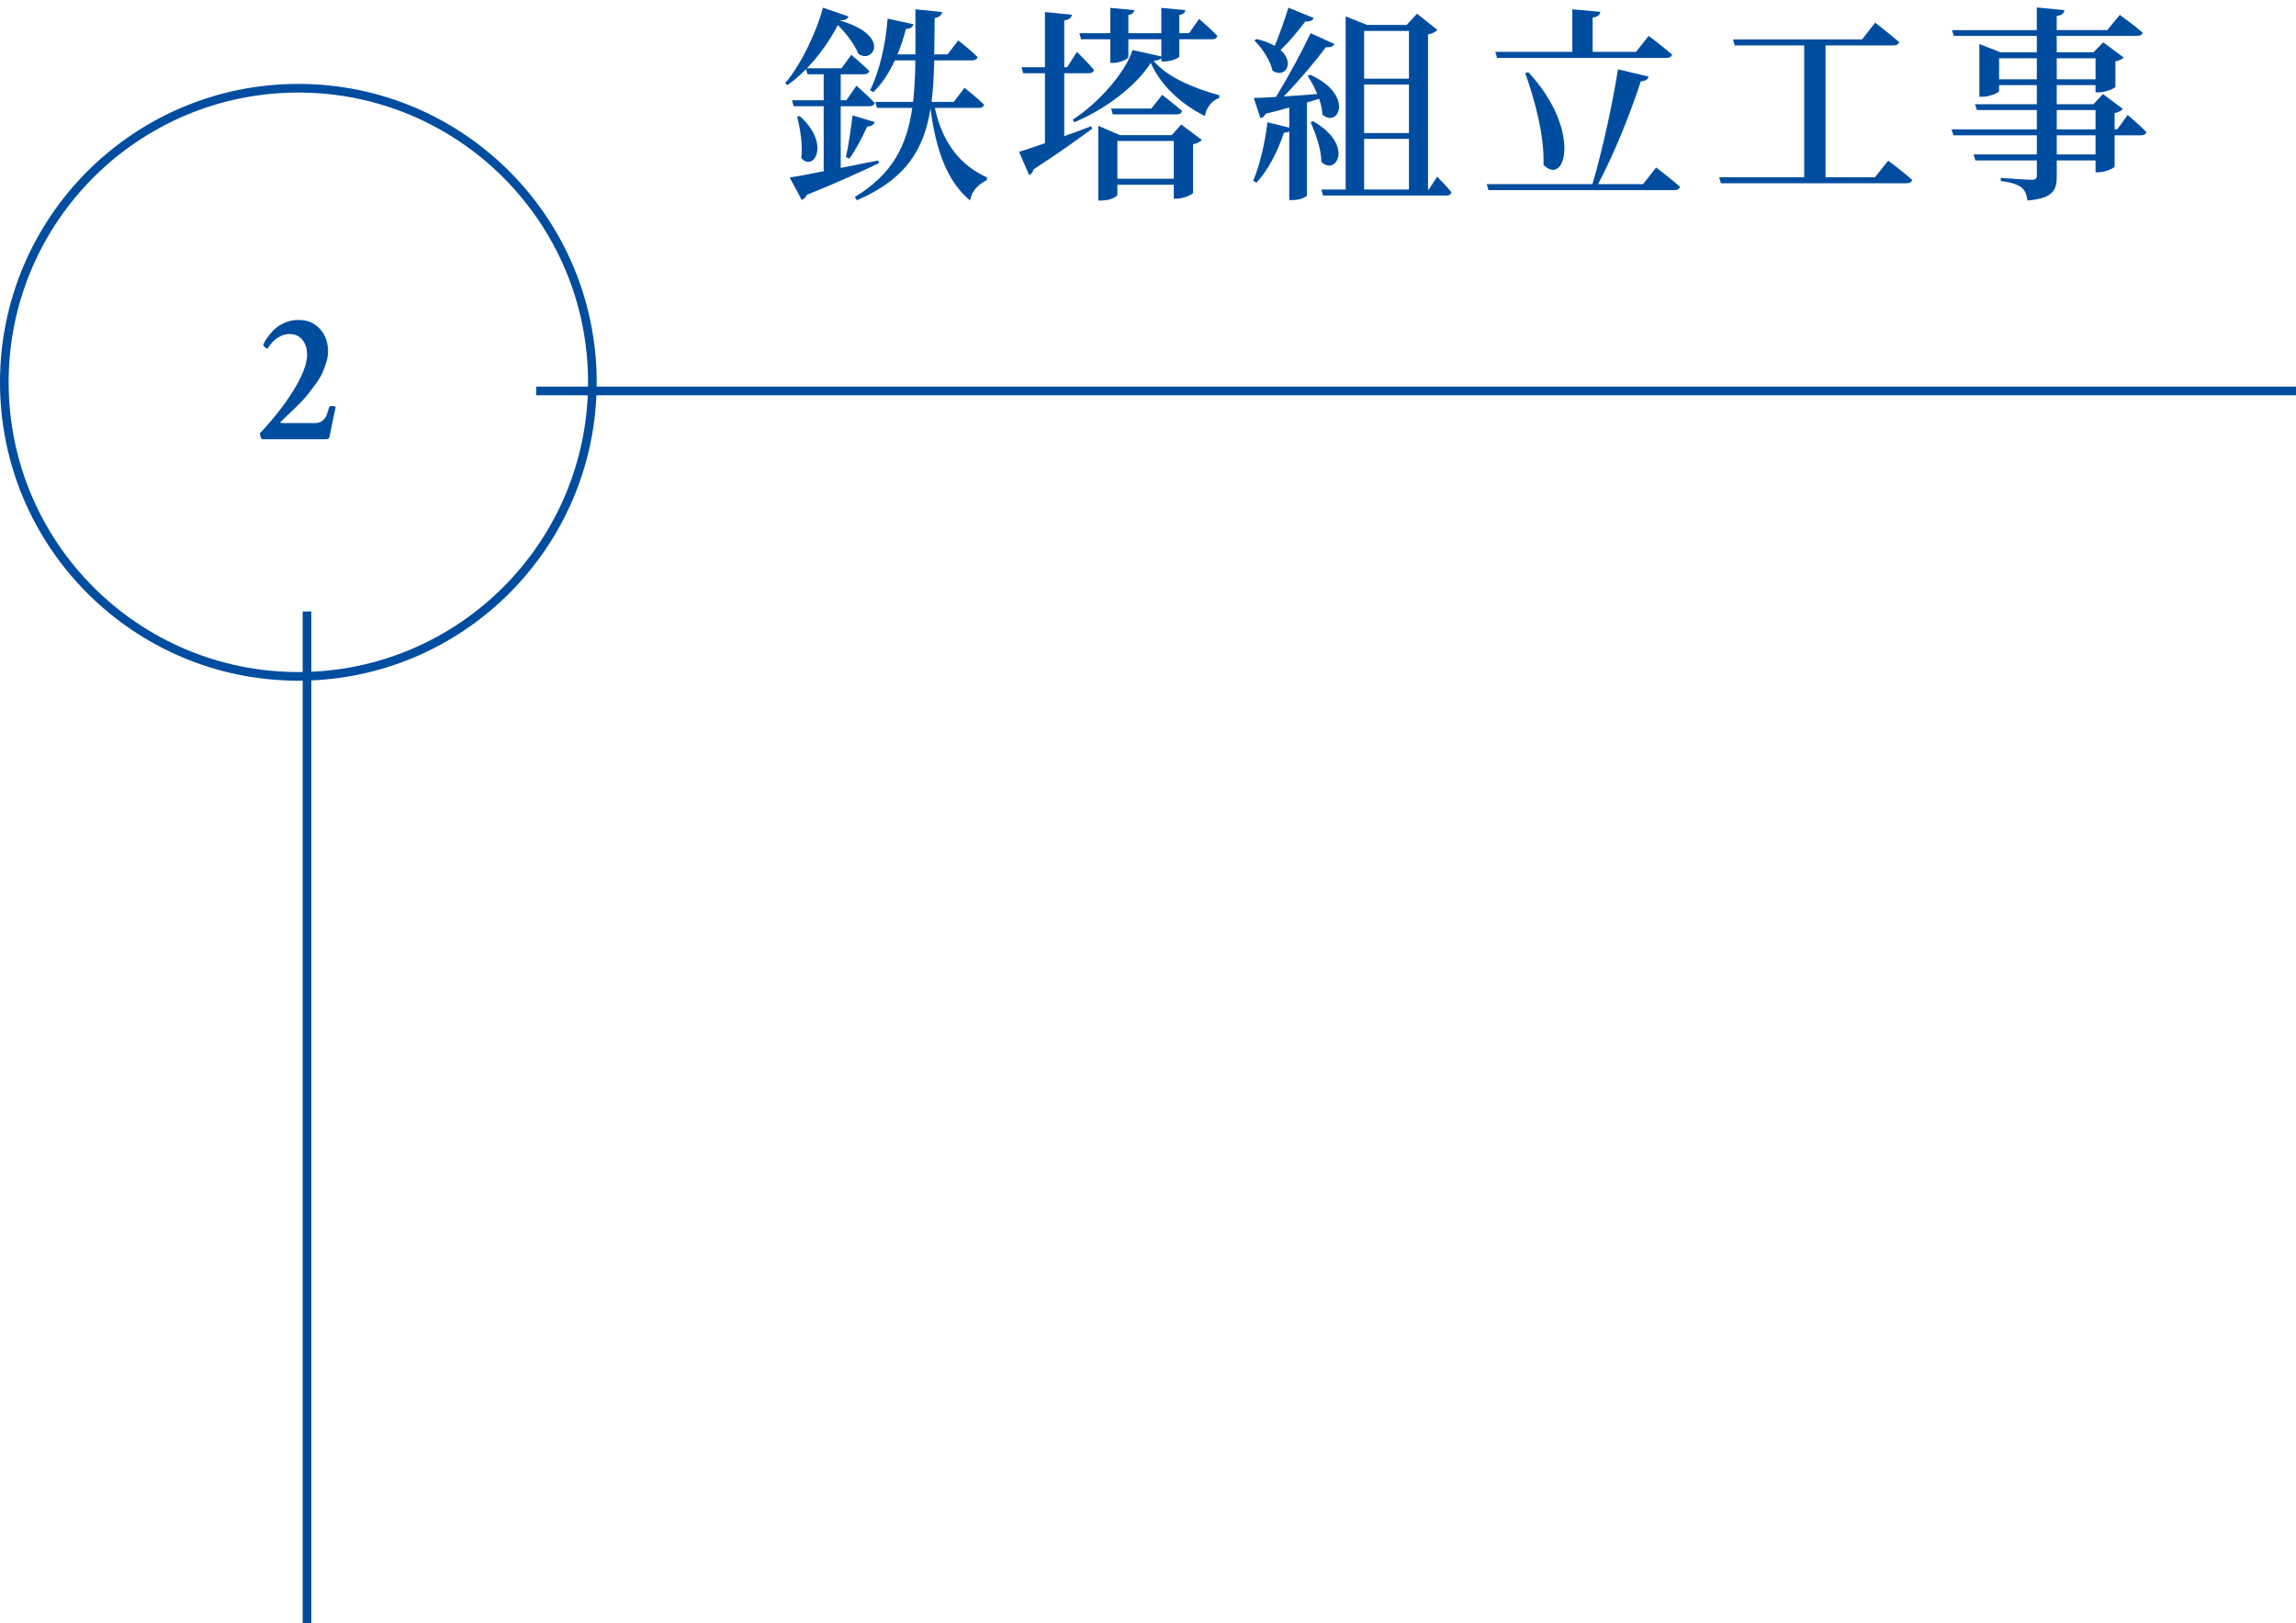 <?xml version="1.0" encoding="UTF-8"?><svg id="_レイヤー_2" xmlns="http://www.w3.org/2000/svg" width="265.5" height="187.702" viewBox="0 0 265.5 187.702"><defs><style>.cls-1{fill:#004da0;stroke-width:0px;}.cls-2{fill:none;stroke:#004da0;stroke-miterlimit:10;}</style></defs><g id="service01"><path class="cls-1" d="M101.63,18.864c-1.847.888-4.485,2.112-8.348,3.672-.096.288-.311.48-.575.576l-1.392-2.592c.84-.12,2.231-.385,3.934-.721v-7.513h-3.478l-.192-.696h3.67v-3h-1.871l-.167-.6c-.672.696-1.392,1.32-2.159,1.848l-.264-.216c1.919-2.232,3.742-6.217,4.365-8.736l2.95,1.008c-.071.264-.336.456-.959.456l-.024.023c6.021,1.728,3.814,5.089,2.135,3.841-.359-.888-1.223-2.185-2.374-3.312-.84,1.633-2.087,3.456-3.574,4.992h4.006l1.127-1.56s1.296,1.103,2.087,1.872c-.072.264-.311.384-.647.384h-2.663v3h.648l1.175-1.68s1.344,1.176,2.111,1.992c-.072.264-.312.384-.647.384h-3.287v7.129l4.342-.864.072.312ZM92.467,13.415c3.67,3.24,1.583,6.529.192,4.849.191-1.536-.144-3.432-.48-4.776l.288-.072ZM97.816,18.168c.287-1.272.575-3.168.768-4.824l2.566.768c-.097.288-.36.504-.864.504-.575,1.272-1.318,2.688-2.062,3.721l-.407-.168ZM108.106,12.479c.888,4.2,3.118,6.744,6.045,8.041l-.049.311c-1.055.528-1.774,1.32-1.918,2.353-2.615-2.137-3.982-5.809-4.582-10.633-.743,4.656-2.782,8.137-8.516,10.608l-.239-.384c4.365-2.641,6.021-5.952,6.644-10.297h-4.078l-.192-.696h4.366c.168-1.488.239-3.072.264-4.801h-2.375c-.671,1.465-1.511,2.736-2.494,3.673l-.36-.216c1.032-2.137,1.8-5.209,2.016-8.281l2.998.648c-.096.311-.336.528-.888.552-.264,1.032-.575,2.017-.959,2.929h2.062c.024-1.633,0-3.36,0-5.209l3.095.312c-.072.359-.312.6-.864.696-.023,1.464-.023,2.88-.048,4.2h1.535l1.247-1.608s1.416,1.105,2.231,1.92c-.072.265-.312.384-.624.384h-4.39c-.048,1.728-.12,3.312-.311,4.801h2.566l1.247-1.632s1.416,1.128,2.255,1.944c-.048.264-.288.384-.647.384h-5.037Z"/><path class="cls-1" d="M123.066,15.743c1.007-.359,2.062-.743,3.118-1.151l.12.288c-1.487,1.08-3.742,2.736-6.788,4.704-.049.288-.265.552-.504.672l-1.176-2.712c.624-.168,1.68-.528,2.999-.984v-8.089h-2.519l-.192-.695h2.711V1.391l3.118.311c-.072.336-.264.576-.888.648v5.425h.336l1.127-1.776s1.296,1.248,1.967,2.088c-.048.264-.287.384-.6.384h-2.83v7.272ZM134.292,6.719c-.12.168-.384.264-.888.312,1.607,1.968,4.87,3.24,7.604,3.984l-.024.311c-.911.312-1.511,1.2-1.655,2.088-2.687-1.319-5.109-3.528-6.261-6.144-1.702,2.713-5.349,5.425-8.851,6.865l-.168-.312c2.95-1.872,6.141-5.496,6.908-8.04l3.334.743v-1.991h-3.813v2.063c0,.216-.96.672-1.728.672h-.359v-2.735h-3.383l-.191-.696h3.574V.91l2.782.265c-.048.264-.192.456-.695.552v2.112h3.813V.91l2.782.265c-.048.264-.191.456-.695.552v2.112h1.128l1.15-1.656s1.344,1.152,2.111,1.968c-.048.265-.288.385-.624.385h-3.766v1.968c0,.192-.935.6-1.703.6h-.384v-.384ZM136.595,14.399l2.375,1.776c-.144.192-.504.408-1.008.504v5.616c-.023.168-1.103.673-1.847.673h-.384v-1.608h-6.524v1.152c0,.168-.695.672-1.823.672h-.384v-8.641l2.495,1.08h5.996l1.103-1.225ZM134.388,10.967s1.44,1.105,2.303,1.873c-.071.264-.311.384-.623.384h-7.389l-.191-.672h4.653l1.247-1.585ZM135.731,20.664v-4.368h-6.524v4.368h6.524Z"/><path class="cls-1" d="M151.122,11.855v10.729c-.024.144-.672.553-1.727.553h-.312v-7.945c-.144.097-.359.144-.623.168-.744,2.232-1.848,4.345-3.167,5.761l-.384-.216c.744-1.728,1.367-4.345,1.655-6.769l2.519.624v-2.328c-.815.239-1.727.479-2.734.72-.12.288-.359.48-.6.504l-.768-2.328c.576,0,1.487-.048,2.566-.12,1.415-2.304,2.998-5.232,4.006-7.368l2.759,1.248c-.144.264-.456.432-.983.359-1.176,1.585-3.07,3.841-4.894,5.713,1.176-.096,2.519-.192,3.886-.288-.311-.768-.72-1.512-1.103-2.088l.288-.144c5.157,2.353,3.263,6.241,1.415,4.608-.023-.576-.168-1.2-.384-1.824l-1.415.433ZM151.914,2.087c-.12.264-.433.432-.96.384-.888,1.176-1.895,2.376-2.878,3.312,1.727,1.512.479,3.36-.935,2.376-.24-1.2-1.224-2.616-2.087-3.481l.239-.168c.888.216,1.583.48,2.111.792.527-1.248,1.127-2.929,1.583-4.416l2.927,1.2ZM151.842,14.016c4.773,2.712,2.687,6.385.959,4.704-.023-1.488-.671-3.312-1.247-4.584l.288-.12ZM166.185,20.424s1.056,1.057,1.655,1.801c-.048.264-.264.384-.6.384h-14.248l-.192-.696h2.807V1.895l2.471.984h4.582l1.199-1.297,2.351,1.872c-.168.217-.552.433-1.08.528v17.93h.097l.959-1.488ZM157.742,3.574v5.521h5.182V3.574h-5.182ZM162.924,9.768h-5.182v5.616h5.182v-5.616ZM157.742,21.912h5.182v-5.856h-5.182v5.856Z"/><path class="cls-1" d="M191.508,19.368s1.728,1.296,2.759,2.232c-.072.264-.311.384-.672.384h-21.468l-.216-.696h12.233c1.175-3.984,2.351-9.409,2.95-13.273l3.55.841c-.096.311-.359.527-.911.552-1.056,3.264-2.927,8.112-4.941,11.881h5.205l1.511-1.92ZM172.918,5.999h8.899V1.078l3.238.288c-.048.336-.264.576-.888.672v3.961h5.014l1.463-1.849s1.703,1.272,2.711,2.16c-.072.265-.312.385-.648.385h-19.597l-.192-.696ZM176.732,8.351c6.212,6.673,4.317,13.321,1.751,10.705.12-3.36-1.008-7.488-2.111-10.608l.36-.097Z"/><path class="cls-1" d="M218.342,18.576s1.751,1.296,2.782,2.231c-.072.265-.311.385-.672.385h-21.444l-.216-.696h9.835V5.255h-8.036l-.191-.696h14.92l1.511-1.944s1.703,1.32,2.782,2.257c-.071.264-.335.384-.695.384h-7.819v15.241h5.709l1.535-1.92Z"/><path class="cls-1" d="M246.037,13.296s1.367,1.151,2.159,1.968c-.048.264-.311.384-.647.384h-3.022v3.624c-.024.144-1.103.648-1.847.648h-.36v-1.368h-4.485v1.801c0,1.632-.384,2.567-3.382,2.832-.097-.648-.264-1.152-.672-1.488-.432-.336-1.079-.601-2.423-.769v-.359s2.975.216,3.574.216c.456,0,.6-.144.6-.528v-1.704h-7.101l-.216-.696h7.316v-2.208h-9.643l-.216-.696h9.858v-2.231h-6.933l-.216-.673h7.148v-2.208h-4.365v.672c0,.192-1.056.673-1.943.673h-.336v-6.097l2.447.96h4.197v-1.897h-9.595l-.216-.672h9.81V.862l3.19.312c-.048.359-.288.6-.888.672v1.632h5.853l1.44-1.752s1.655,1.176,2.639,2.04c-.048.264-.311.384-.672.384h-9.259v1.897h4.246l1.127-1.152,2.375,1.752c-.168.168-.504.36-.96.456v2.929c-.023.168-1.151.648-1.895.648h-.408v-.841h-4.485v2.208h4.246l1.103-1.176,2.303,1.728c-.168.191-.503.384-.959.479v1.872h.311l1.199-1.655ZM235.531,9.167v-2.424h-4.365v2.424h4.365ZM237.834,6.743v2.424h4.485v-2.424h-4.485ZM237.834,14.951h4.485v-2.231h-4.485v2.231ZM242.319,15.648h-4.485v2.208h4.485v-2.208Z"/><circle class="cls-2" cx="34.5" cy="44.202" r="34"/><path class="cls-1" d="M30.314,50.784c-.143-.086-.229-.315-.258-.688.731-.773,1.424-1.575,2.082-2.406.658-.83,1.242-1.654,1.75-2.471s.904-1.582,1.191-2.299c.287-.716.43-1.353.43-1.912,0-.701-.182-1.274-.547-1.719-.365-.443-.842-.666-1.428-.666-.387,0-.731.072-1.031.215-.301.144-.559.309-.771.494-.188.172-.363.369-.527.591-.164.223-.246.348-.246.376-.1,0-.211-.05-.332-.15-.123-.1-.184-.2-.184-.301.086-.215.227-.462.418-.741.193-.279.447-.591.764-.935.328-.329.746-.608,1.256-.838.508-.229,1.055-.344,1.641-.344.688,0,1.285.158,1.793.473.508.315.904.745,1.191,1.289.287.545.43,1.16.43,1.848,0,.444-.072.881-.215,1.31-.143.473-.301.895-.473,1.268-.172.373-.435.803-.793,1.289-.273.358-.506.666-.699.924s-.41.519-.654.784c-.244.266-.568.599-.977.999-.408.401-.955.924-1.643,1.568-.043.029-.057.065-.043.107s.051.065.107.065h3.908c.328,0,.607-.093.836-.279.215-.172.365-.361.451-.569.086-.207.185-.519.301-.935.043-.129.156-.193.344-.193.172,0,.315.036.43.107l-.709,3.416c-.016.215-.129.322-.344.322h-7.449Z"/><line class="cls-2" x1="62" y1="45.202" x2="265.5" y2="45.202"/><line class="cls-2" x1="35.5" y1="70.702" x2="35.5" y2="187.702"/></g></svg>
